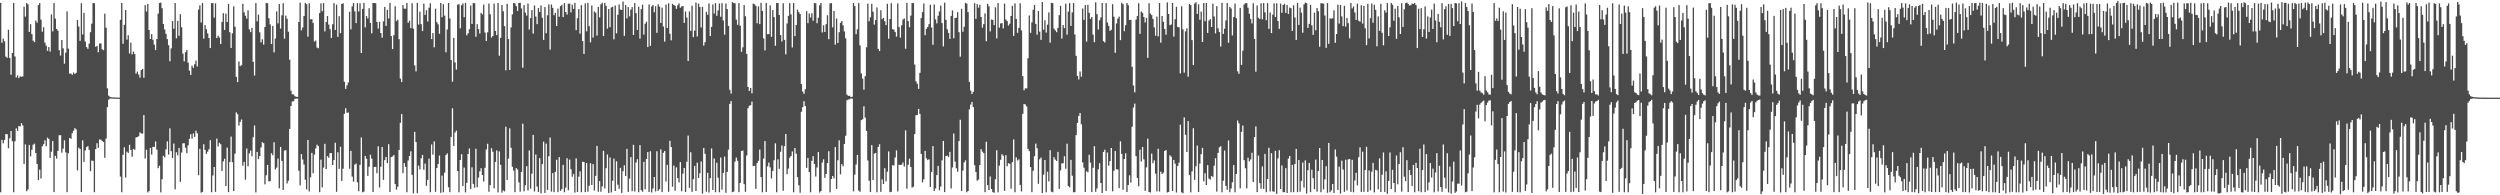 <svg xmlns="http://www.w3.org/2000/svg" width="1920" height="150"><path d="M0 2.199h1v145.450H0zM1 32.860h1v74.600H1zM2 29.642h1v80.419H2zM3 31.761h1v75.719H3zM4 43.449h1v59.500H4zM5 44.394h1v58.744H5zM6 22.826h1v91.042H6zM7 44.505h1v61.702H7zM8 57.387h1v43.226H8zM9 40.706h1v67.768H9zM10 2.273h1v145.362H10zM11 43.368h1v65.195H11zM12 59.506h1v39.072H12zM13 57.931h1v42.610H13zM14 59.961h1v36.824H14zM15 58.638h1v38.467H15zM16 58.949h1v35.631H16zM17 58.660h1v37.697H17zM18 5.098h1v120.787H18zM19 12.747h1v98.146H19zM20 2.346h1v144.568H20zM21 3.403h1v142.057H21zM22 24.517h1v86.803H22zM23 18.579h1v101.544H23zM24 26.222h1v88.760H24zM25 31.306h1v79.850H25zM26 32.337h1v78.021H26zM27 15.750h1v101.796H27zM28 17.413h1v108.594H28zM29 3.872h1v134.452H29zM30 2.337h1v127.987H30zM31 15.090h1v121.974H31zM32 24.310h1v88.006H32zM33 20.866h1v89.905H33zM34 32.712h1v75.081H34zM35 35.052h1v77.202H35zM36 39.056h1v66.640H36zM37 36.152h1v70.511H37zM38 39.631h1v81.635H38zM39 11.079h1v105.401H39zM40 24.126h1v84.199H40zM41 2.357h1v145.226H41zM42 14.352h1v105.301H42zM43 22.256h1v99.549H43zM44 23.527h1v92.346H44zM45 38.563h1v65.324H45zM46 42.648h1v61.166H46zM47 30.712h1v86.549H47zM48 37.167h1v77.013H48zM49 48.907h1v58.891H49zM50 40.441h1v76.601H50zM51 8.767h1v138.840H51zM52 37.318h1v80.410H52zM53 56.567h1v49.365H53zM54 56.488h1v50.172H54zM55 57.523h1v44.779H55zM56 55.706h1v44.697H56zM57 56.844h1v41.587H57zM58 55.933h1v43.522H58zM59 15.391h1v115.439H59zM60 20.351h1v93.032H60zM61 31.393h1v83.099H61zM62 2.468h1v145.043H62zM63 26.490h1v81.308H63zM64 9.879h1v114.446H64zM65 31.887h1v83.661H65zM66 36.173h1v76.809H66zM67 37.480h1v74.774H67zM68 33.494h1v81.601H68zM69 24.729h1v106.772H69zM70 18.172h1v105.115H70zM71 2.394h1v121.155H71zM72 2.438h1v145.210H72zM73 35.920h1v78.619H73zM74 35.298h1v74.683H74zM75 40.072h1v73.504H75zM76 33.450h1v73.590H76zM77 33.379h1v73.884H77zM78 37.861h1v70.399H78zM79 38.536h1v70.551H79zM80 10.497h1v110.627H80zM81 21.276h1v85.181H81zM82 67.840h1v14.415H82zM83 73.485h1v3.067H83zM84 74.375h1v1.280H84zM85 74.668h1v1.000H85zM86 74.798h1v1.000H86zM87 74.820h1v1.000H87zM88 74.883h1v1.000H88zM89 74.900h1v1.000H89zM90 74.935h1v1.000H90zM91 74.952h1v1.000H91zM92 15.187h1v120.449H92zM93 2.304h1v145.373H93zM94 33.593h1v85.277H94zM95 19.067h1v94.090H95zM96 7.713h1v128.590H96zM97 30.421h1v86.053H97zM98 27.079h1v90.386H98zM99 41.071h1v70.194H99zM100 32.710h1v82.486H100zM101 41.779h1v78.595H101zM102 39.592h1v74.750H102zM103 41.576h1v73.473H103zM104 56.556h1v49.044H104zM105 55.001h1v50.200H105zM106 57.268h1v47.376H106zM107 59.581h1v42.089H107zM108 53.821h1v48.724H108zM109 52.925h1v49.690H109zM110 59.687h1v28.661H110zM111 3.922h1v117.832H111zM112 8.859h1v106.121H112zM113 3.018h1v144.787H113zM114 23.068h1v123.720H114zM115 29.971h1v83.661H115zM116 26.147h1v92.589H116zM117 30.579h1v82.223H117zM118 34.256h1v78.568H118zM119 38.475h1v70.146H119zM120 29.992h1v85.008H120zM121 10.471h1v118.701H121zM122 2.367h1v124.935H122zM123 2.008h1v145.754H123zM124 6.300h1v131.352H124zM125 18.365h1v101.312H125zM126 22.631h1v98.212H126zM127 25.993h1v88.736H127zM128 30.072h1v78.521H128zM129 34.729h1v83.959H129zM130 47.065h1v51.491H130zM131 37.175h1v78.931H131zM132 16.176h1v105.112H132zM133 22.093h1v88.151H133zM134 2.321h1v143.076H134zM135 29.418h1v87.503H135zM136 16.022h1v103.251H136zM137 27.516h1v86.139H137zM138 10.886h1v128.711H138zM139 20.890h1v96.264H139zM140 41.212h1v68.890H140zM141 47.081h1v62.949H141zM142 40.102h1v73.361H142zM143 38.369h1v79.331H143zM144 48.069h1v63.570H144zM145 54.258h1v52.345H145zM146 57.535h1v45.531H146zM147 50.428h1v55.971H147zM148 52.046h1v50.422H148zM149 49.334h1v55.765H149zM150 46.540h1v53.798H150zM151 51.022h1v51.327H151zM152 7.365h1v127.222H152zM153 4.150h1v110.195H153zM154 17.299h1v130.683H154zM155 2.353h1v145.015H155zM156 29.704h1v81.110H156zM157 19.322h1v95.811H157zM158 22.428h1v95.767H158zM159 25.626h1v90.855H159zM160 29.208h1v85.405H160zM161 36.896h1v70.755H161zM162 2.348h1v145.311H162zM163 2.389h1v132.352H163zM164 13.528h1v114.746H164zM165 2.576h1v144.801H165zM166 29.217h1v77.245H166zM167 27.455h1v84.958H167zM168 28.767h1v80.883H168zM169 33.716h1v77.068H169zM170 16.952h1v114.335H170zM171 10.124h1v113.853H171zM172 23.011h1v98.917H172zM173 10.428h1v132.408H173zM174 16.922h1v96.432H174zM175 3.027h1v144.599H175zM176 24.747h1v99.723H176zM177 36.799h1v68.097H177zM178 25.572h1v99.018H178zM179 4.841h1v141.908H179zM180 20.539h1v97.468H180zM181 59.028h1v27.296H181zM182 63.103h1v24.602H182zM183 47.264h1v49.152H183zM184 50.751h1v42.858H184zM185 50.120h1v41.622H185zM186 2.863h1v124.386H186zM187 9.494h1v114.846H187zM188 12.112h1v125.870H188zM189 14.338h1v99.727H189zM190 7.949h1v119.718H190zM191 22.516h1v95.250H191zM192 24.676h1v90.979H192zM193 21.393h1v98.638H193zM194 47.504h1v57.872H194zM195 58.017h1v38.393H195zM196 2.372h1v145.427H196zM197 16.367h1v100.325H197zM198 11.214h1v111.035H198zM199 24.815h1v95.033H199zM200 32.558h1v80.652H200zM201 30.148h1v79.075H201zM202 34.313h1v75.670H202zM203 20.746h1v120.802H203zM204 2.190h1v132.422H204zM205 2.515h1v124.167H205zM206 14.035h1v125.309H206zM207 18.724h1v120.343H207zM208 33.799h1v83.842H208zM209 19.880h1v99.291H209zM210 40.263h1v69.010H210zM211 29.590h1v100.547H211zM212 8.764h1v119.932H212zM213 17.987h1v103.790H213zM214 3.093h1v141.487H214zM215 21.963h1v90.883H215zM216 11.768h1v111.838H216zM217 2.468h1v143.420H217zM218 29.684h1v85.984H218zM219 12.003h1v103.310H219zM220 14.436h1v126.474H220zM221 24.373h1v114.428H221zM222 45.878h1v53.163H222zM223 69.562h1v11.820H223zM224 72.409h1v5.557H224zM225 72.542h1v5.189H225zM226 73.916h1v2.035H226zM227 74.260h1v1.452H227zM228 74.478h1v1.194H228zM229 16.910h1v114.198H229zM230 2.074h1v140.372H230zM231 23.270h1v94.994H231zM232 21.132h1v101.365H232zM233 12.261h1v114.100H233zM234 2.269h1v135.754H234zM235 3.229h1v142.253H235zM236 28.183h1v79.288H236zM237 2.514h1v144.525H237zM238 14.899h1v121.303H238zM239 14.651h1v102.771H239zM240 17.598h1v115.491H240zM241 31.965h1v86.750H241zM242 31.169h1v82.864H242zM243 36.494h1v74.620H243zM244 37.046h1v75.169H244zM245 10.060h1v137.566H245zM246 2.602h1v120.041H246zM247 8.580h1v135.361H247zM248 2.352h1v126.380H248zM249 24.138h1v86.307H249zM250 16.880h1v112.892H250zM251 12.336h1v107.591H251zM252 18.886h1v102.240H252zM253 22.419h1v95.177H253zM254 29.221h1v88.311H254zM255 18.648h1v108.057H255zM256 2.428h1v120.494H256zM257 23.018h1v86.588H257zM258 3.561h1v143.731H258zM259 28.313h1v88.651H259zM260 12.446h1v117.242H260zM261 25.521h1v87.152H261zM262 3.073h1v135.876H262zM263 2.485h1v127.059H263zM264 62.844h1v24.578H264zM265 68.269h1v14.846H265zM266 65.587h1v21.083H266zM267 63.322h1v23.034H267zM268 9.024h1v120.572H268zM269 22.512h1v93.361H269zM270 4.903h1v130.705H270zM271 2.353h1v137.173H271zM272 8.694h1v117.708H272zM273 17.784h1v107.809H273zM274 2.380h1v137.664H274zM275 8.828h1v138.063H275zM276 2.555h1v124.076H276zM277 40.694h1v64.865H277zM278 6.804h1v140.895H278zM279 2.234h1v144.900H279zM280 21.047h1v98.712H280zM281 12.330h1v109.594H281zM282 14.185h1v120.876H282zM283 6.306h1v121.744H283zM284 17.638h1v101.176H284zM285 25.606h1v96.202H285zM286 2.285h1v145.215H286zM287 2.312h1v125.932H287zM288 2.482h1v125.624H288zM289 16.812h1v116.214H289zM290 21.935h1v90.467H290zM291 16.777h1v127.265H291zM292 25.397h1v102.676H292zM293 28.929h1v83.962H293zM294 16.457h1v121.684H294zM295 5.254h1v117.729H295zM296 19.864h1v100.689H296zM297 7.560h1v117.708H297zM298 14.167h1v96.601H298zM299 2.207h1v145.270H299zM300 27.721h1v92.971H300zM301 37.670h1v82.495H301zM302 27.067h1v91.990H302zM303 4.775h1v136.579H303zM304 16.205h1v129.439H304zM305 15.139h1v128.280H305zM306 30.130h1v85.122H306zM307 60.376h1v33.960H307zM308 63.032h1v24.586H308zM309 3.965h1v129.035H309zM310 6.628h1v118.596H310zM311 6.713h1v121.374H311zM312 2.294h1v145.357H312zM313 17.487h1v105.730H313zM314 16.000h1v103.826H314zM315 21.574h1v94.662H315zM316 2.499h1v131.738H316zM317 22.034h1v126.493H317zM318 50.230h1v51.030H318zM319 54.826h1v54.271H319zM320 2.187h1v146.148H320zM321 18.860h1v108.301H321zM322 9.029h1v121.085H322zM323 18.587h1v102.956H323zM324 23.876h1v95.100H324zM325 2.822h1v127.531H325zM326 11.429h1v114.206H326zM327 7.878h1v134.801H327zM328 16.474h1v121.663H328zM329 5.966h1v115.885H329zM330 2.533h1v145.114H330zM331 29.979h1v80.995H331zM332 25.374h1v93.442H332zM333 36.340h1v72.253H333zM334 6.687h1v140.609H334zM335 17.046h1v112.008H335zM336 18.740h1v107.181H336zM337 25.925h1v93.538H337zM338 2.307h1v145.782H338zM339 13.187h1v121.652H339zM340 3.295h1v144.389H340zM341 11.965h1v120.643H341zM342 40.158h1v78.927H342zM343 22.665h1v95.163H343zM344 2.318h1v141.489H344zM345 14.156h1v133.443H345zM346 46.011h1v59.136H346zM347 62.785h1v20.353H347zM348 29.103h1v82.975H348zM349 47.944h1v53.859H349zM350 53.471h1v46.814H350zM351 3.616h1v127.728H351zM352 3.154h1v144.535H352zM353 21.765h1v101.126H353zM354 4.045h1v114.376H354zM355 2.585h1v140.292H355zM356 13.192h1v115.534H356zM357 2.264h1v145.478H357zM358 27.160h1v113.233H358zM359 25.575h1v92.699H359zM360 22.432h1v91.596H360zM361 4.234h1v140.854H361zM362 18.394h1v110.095H362zM363 2.388h1v138.833H363zM364 2.482h1v141.634H364zM365 28.230h1v85.982H365zM366 18.572h1v125.253H366zM367 22.337h1v114.026H367zM368 25.706h1v105.808H368zM369 9.917h1v119.252H369zM370 11.049h1v123.409H370zM371 3.485h1v135.914H371zM372 24.986h1v103.881H372zM373 31.427h1v83.391H373zM374 24.829h1v85.545H374zM375 2.732h1v144.498H375zM376 10.964h1v131.230H376zM377 28.832h1v84.990H377zM378 27.645h1v88.866H378zM379 2.837h1v141.874H379zM380 23.747h1v100.641H380zM381 26.999h1v88.508H381zM382 2.295h1v145.411H382zM383 42.814h1v73.443H383zM384 29.048h1v97.500H384zM385 3.840h1v144.144H385zM386 8.646h1v137.582H386zM387 20.056h1v126.949H387zM388 54.029h1v43.323H388zM389 2.940h1v135.361H389zM390 29.980h1v91.888H390zM391 53.759h1v44.793H391zM392 21.040h1v92.487H392zM393 11.049h1v117.030H393zM394 2.272h1v128.755H394zM395 2.641h1v144.983H395zM396 4.735h1v124.408H396zM397 8.335h1v121.872H397zM398 2.293h1v137.797H398zM399 2.144h1v145.096H399zM400 6.438h1v125.584H400zM401 51.945h1v43.041H401zM402 3.971h1v142.993H402zM403 9.730h1v132.462H403zM404 11.990h1v115.577H404zM405 2.758h1v143.531H405zM406 22.689h1v92.843H406zM407 13.944h1v130.898H407zM408 7.754h1v125.600H408zM409 25.824h1v77.818H409zM410 4.232h1v142.790H410zM411 12.719h1v105.962H411zM412 18.545h1v124.690H412zM413 6.215h1v141.309H413zM414 9.230h1v112.201H414zM415 4.201h1v144.270H415zM416 13.605h1v112.438H416zM417 30.602h1v78.179H417zM418 5.427h1v142.744H418zM419 25.565h1v84.741H419zM420 11.767h1v134.087H420zM421 3.369h1v116.623H421zM422 38.105h1v67.543H422zM423 3.427h1v143.728H423zM424 6.030h1v126.945H424zM425 11.684h1v135.917H425zM426 9.915h1v122.076H426zM427 19.954h1v102.788H427zM428 6.629h1v140.947H428zM429 12.870h1v107.805H429zM430 4.735h1v141.886H430zM431 3.664h1v141.578H431zM432 13.120h1v113.509H432zM433 2.402h1v145.259H433zM434 9.211h1v134.847H434zM435 11.185h1v110.374H435zM436 2.805h1v143.309H436zM437 2.744h1v119.831H437zM438 9.542h1v120.458H438zM439 3.624h1v132.097H439zM440 6.806h1v126.775H440zM441 2.212h1v145.696H441zM442 23.167h1v98.474H442zM443 14.023h1v133.411H443zM444 6.972h1v128.715H444zM445 25.882h1v105.717H445zM446 4.005h1v143.639H446zM447 31.538h1v92.698H447zM448 41.432h1v83.055H448zM449 2.597h1v144.979H449zM450 24.040h1v101.262H450zM451 2.229h1v145.004H451zM452 20.080h1v122.637H452zM453 32.492h1v92.837H453zM454 4.238h1v137.843H454zM455 28.810h1v97.222H455zM456 8.825h1v137.487H456zM457 9.723h1v125.334H457zM458 27.340h1v84.678H458zM459 5.304h1v141.942H459zM460 13.367h1v125.698H460zM461 3.356h1v143.899H461zM462 2.125h1v141.035H462zM463 27.719h1v88.121H463zM464 2.215h1v142.527H464zM465 4.529h1v124.632H465zM466 21.970h1v96.653H466zM467 6.845h1v141.382H467zM468 20.817h1v100.120H468zM469 5.743h1v142.072H469zM470 5.188h1v133.615H470zM471 30.192h1v91.631H471zM472 4.243h1v142.435H472zM473 25.581h1v98.269H473zM474 11.313h1v130.529H474zM475 3.386h1v141.624H475zM476 7.337h1v121.546H476zM477 7.689h1v140.462H477zM478 1.201h1v130.285H478zM479 27.563h1v99.376H479zM480 3.870h1v131.287H480zM481 14.141h1v100.167H481zM482 5.411h1v141.968H482zM483 12.543h1v124.614H483zM484 7.408h1v113.274H484zM485 5.449h1v141.418H485zM486 26.822h1v84.380H486zM487 2.427h1v144.683H487zM488 10.106h1v114.744H488zM489 23.079h1v99.217H489zM490 5.114h1v142.560H490zM491 29.673h1v81.796H491zM492 7.016h1v139.046H492zM493 3.609h1v143.649H493zM494 26.506h1v97.768H494zM495 18.219h1v127.177H495zM496 16.673h1v105.504H496zM497 36.170h1v80.595H497zM498 3.424h1v144.096H498zM499 35.205h1v80.981H499zM500 4.949h1v142.926H500zM501 3.821h1v140.842H501zM502 9.425h1v126.488H502zM503 4.822h1v142.223H503zM504 25.179h1v90.990H504zM505 3.266h1v143.306H505zM506 5.093h1v140.178H506zM507 17.625h1v97.120H507zM508 5.852h1v141.731H508zM509 20.337h1v97.005H509zM510 31.928h1v84.009H510zM511 3.509h1v135.908H511zM512 21.499h1v105.127H512zM513 2.484h1v144.748H513zM514 25.928h1v82.223H514zM515 30.998h1v81.954H515zM516 2.952h1v140.469H516zM517 3.830h1v123.374H517zM518 4.447h1v142.032H518zM519 6.779h1v121.794H519zM520 4.053h1v132.704H520zM521 2.625h1v137.486H521zM522 5.982h1v118.461H522zM523 4.989h1v141.910H523zM524 4.594h1v128.799H524zM525 17.633h1v111.365H525zM526 8.780h1v138.738H526zM527 13.522h1v110.693H527zM528 46.832h1v57.326H528zM529 8.745h1v135.556H529zM530 23.682h1v93.273H530zM531 4.339h1v143.066H531zM532 28.514h1v109.094H532zM533 23.511h1v103.917H533zM534 1.963h1v144.726H534zM535 27.999h1v96.908H535zM536 2.776h1v133.918H536zM537 5.445h1v127.622H537zM538 21.107h1v102.897H538zM539 5.273h1v143.453H539zM540 35.019h1v78.617H540zM541 32.395h1v85.729H541zM542 9.132h1v138.051H542zM543 11.364h1v121.369H543zM544 2.686h1v145.194H544zM545 27.702h1v109.086H545zM546 20.680h1v93.326H546zM547 3.406h1v142.498H547zM548 10.383h1v111.333H548zM549 2.421h1v145.202H549zM550 12.159h1v112.815H550zM551 8.023h1v128.499H551zM552 2.699h1v144.986H552zM553 12.843h1v108.125H553zM554 2.449h1v143.222H554zM555 15.724h1v117.073H555zM556 26.632h1v93.630H556zM557 2.662h1v145.386H557zM558 7.016h1v125.019H558zM559 19.923h1v95.047H559zM560 68.959h1v10.795H560zM561 71.864h1v5.758H561zM562 1.615h1v146.012H562zM563 2.362h1v144.781H563zM564 2.541h1v121.562H564zM565 15.102h1v105.943H565zM566 19.061h1v104.439H566zM567 2.367h1v145.219H567zM568 19.702h1v120.775H568zM569 39.802h1v76.173H569zM570 36.333h1v79.225H570zM571 3.896h1v137.498H571zM572 12.468h1v134.833H572zM573 41.372h1v78.023H573zM574 66.743h1v16.339H574zM575 69.837h1v11.344H575zM576 67.552h1v13.299H576zM577 71.631h1v6.399H577zM578 2.763h1v124.842H578zM579 3.221h1v124.107H579zM580 4.510h1v140.519H580zM581 17.892h1v107.327H581zM582 4.898h1v118.569H582zM583 18.512h1v96.338H583zM584 2.175h1v133.840H584zM585 8.419h1v139.307H585zM586 29.537h1v92.244H586zM587 38.704h1v69.614H587zM588 2.267h1v145.175H588zM589 26.279h1v101.462H589zM590 26.147h1v98.714H590zM591 4.145h1v124.432H591zM592 28.239h1v108.847H592zM593 7.733h1v123.516H593zM594 13.167h1v109.921H594zM595 35.140h1v74.955H595zM596 2.336h1v145.327H596zM597 2.360h1v119.993H597zM598 11.533h1v118.114H598zM599 26.928h1v89.655H599zM600 31.859h1v79.853H600zM601 2.434h1v144.089H601zM602 30.598h1v81.651H602zM603 41.721h1v61.191H603zM604 18.022h1v115.752H604zM605 12.176h1v117.234H605zM606 2.344h1v118.760H606zM607 11.050h1v108.769H607zM608 36.433h1v79.869H608zM609 2.347h1v145.294H609zM610 27.739h1v85.998H610zM611 19.198h1v98.860H611zM612 7.373h1v128.650H612zM613 9.269h1v133.026H613zM614 10.743h1v137.301H614zM615 64.564h1v21.261H615zM616 70.318h1v11.952H616zM617 72.040h1v5.691H617zM618 68.492h1v12.997H618zM619 8.538h1v120.369H619zM620 17.830h1v103.426H620zM621 10.320h1v121.820H621zM622 13.445h1v134.249H622zM623 10.120h1v113.406H623zM624 15.910h1v104.024H624zM625 2.378h1v123.640H625zM626 2.507h1v133.088H626zM627 17.815h1v110.822H627zM628 13.647h1v103.118H628zM629 4.087h1v143.839H629zM630 2.316h1v144.362H630zM631 24.910h1v99.961H631zM632 19.391h1v102.998H632zM633 24.563h1v111.968H633zM634 18.545h1v115.101H634zM635 11.704h1v113.514H635zM636 30.108h1v86.074H636zM637 2.604h1v145.153H637zM638 2.360h1v135.117H638zM639 21.035h1v114.136H639zM640 8.457h1v128.557H640zM641 34.284h1v78.687H641zM642 14.235h1v130.888H642zM643 32.973h1v90.129H643zM644 24.717h1v83.054H644zM645 17.513h1v116.384H645zM646 16.190h1v109.850H646zM647 19.524h1v108.190H647zM648 24.100h1v86.432H648zM649 29.453h1v74.809H649zM650 72.654h1v4.374H650zM651 73.678h1v2.704H651zM652 73.450h1v2.840H652zM653 74.554h1v1.000H653zM654 74.304h1v1.489H654zM655 2.305h1v144.675H655zM656 4.670h1v129.469H656zM657 26.254h1v100.088H657zM658 22.500h1v96.560H658zM659 2.350h1v144.016H659zM660 34.858h1v112.427H660zM661 56.422h1v35.849H661zM662 60.298h1v31.303H662zM663 68.877h1v12.740H663zM664 58.508h1v31.810H664zM665 36.282h1v64.261H665zM666 2.741h1v120.472H666zM667 16.321h1v122.502H667zM668 13.243h1v134.294H668zM669 2.987h1v108.454H669zM670 8.960h1v129.289H670zM671 18.878h1v99.094H671zM672 15.453h1v102.018H672zM673 5.736h1v141.981H673zM674 37.536h1v75.337H674zM675 39.231h1v71.578H675zM676 7.875h1v139.454H676zM677 14.702h1v123.032H677zM678 13.725h1v127.595H678zM679 16.258h1v112.934H679zM680 19.274h1v119.971H680zM681 2.919h1v128.934H681zM682 29.704h1v86.559H682zM683 14.580h1v133.051H683zM684 2.470h1v144.822H684zM685 22.341h1v104.457H685zM686 22.842h1v104.268H686zM687 24.633h1v96.333H687zM688 28.087h1v87.432H688zM689 2.622h1v144.389H689zM690 20.826h1v105.673H690zM691 28.870h1v97.839H691zM692 19.441h1v107.038H692zM693 14.935h1v109.828H693zM694 14.239h1v113.732H694zM695 37.444h1v62.682H695zM696 2.222h1v142.699H696zM697 16.155h1v110.393H697zM698 20.943h1v100.914H698zM699 12.001h1v116.266H699zM700 2.368h1v141.728H700zM701 2.387h1v141.026H701zM702 49.584h1v53.407H702zM703 62.435h1v26.159H703zM704 64.317h1v23.967H704zM705 68.237h1v15.433H705zM706 55.961h1v31.562H706zM707 13.889h1v104.312H707zM708 9.336h1v130.707H708zM709 2.654h1v135.052H709zM710 27.053h1v88.835H710zM711 22.108h1v99.562H711zM712 20.738h1v102.230H712zM713 18.520h1v103.787H713zM714 3.561h1v140.036H714zM715 21.140h1v110.889H715zM716 34.430h1v77.807H716zM717 3.414h1v143.316H717zM718 14.859h1v129.951H718zM719 17.958h1v116.536H719zM720 12.103h1v115.358H720zM721 8.781h1v137.352H721zM722 4.367h1v138.872H722zM723 17.726h1v105.484H723zM724 35.612h1v72.638H724zM725 2.030h1v145.519H725zM726 15.216h1v104.605H726zM727 22.501h1v97.074H727zM728 25.251h1v95.274H728zM729 29.854h1v86.804H729zM730 12.236h1v132.513H730zM731 7.977h1v120.640H731zM732 29.335h1v73.209H732zM733 13.844h1v110.246H733zM734 13.598h1v115.653H734zM735 9.347h1v122.498H735zM736 24.746h1v83.652H736zM737 43.525h1v48.423H737zM738 6.720h1v140.006H738zM739 24.353h1v106.609H739zM740 20.583h1v104.152H740zM741 2.221h1v120.928H741zM742 2.801h1v144.867H742zM743 9.307h1v137.368H743zM744 62.938h1v21.095H744zM745 69.600h1v10.713H745zM746 72.169h1v6.118H746zM747 70.508h1v11.697H747zM748 2.460h1v124.435H748zM749 14.434h1v117.639H749zM750 3.138h1v135.631H750zM751 5.883h1v132.054H751zM752 3.706h1v123.022H752zM753 13.053h1v101.494H753zM754 21.240h1v95.216H754zM755 18.511h1v99.055H755zM756 10.245h1v137.354H756zM757 31.625h1v77.226H757zM758 3.006h1v139.114H758zM759 4.859h1v141.144H759zM760 24.111h1v111.438H760zM761 15.009h1v130.158H761zM762 15.250h1v132.291H762zM763 19.294h1v128.733H763zM764 5.687h1v131.950H764zM765 29.481h1v85.927H765zM766 2.379h1v145.273H766zM767 21.254h1v105.965H767zM768 18.036h1v104.700H768zM769 17.705h1v100.705H769zM770 21.806h1v97.728H770zM771 2.744h1v143.858H771zM772 15.005h1v104.197H772zM773 16.224h1v111.452H773zM774 19.589h1v105.722H774zM775 18.176h1v107.664H775zM776 12.217h1v132.678H776zM777 4.504h1v120.036H777zM778 27.567h1v79.536H778zM779 2.617h1v145.035H779zM780 14.579h1v106.307H780zM781 25.207h1v98.008H781zM782 21.474h1v100.926H782zM783 2.534h1v139.490H783zM784 23.365h1v123.662H784zM785 58.473h1v28.972H785zM786 69.326h1v10.507H786zM787 67.814h1v12.489H787zM788 67.871h1v13.970H788zM789 44.741h1v69.586H789zM790 11.865h1v104.222H790zM791 25.206h1v103.107H791zM792 17.219h1v130.369H792zM793 7.514h1v123.685H793zM794 3.793h1v116.136H794zM795 18.387h1v91.879H795zM796 26.618h1v87.258H796zM797 8.470h1v132.689H797zM798 24.286h1v98.039H798zM799 30.627h1v90.374H799zM800 1.517h1v146.722H800zM801 22.818h1v111.343H801zM802 15.564h1v107.340H802zM803 25.016h1v122.682H803zM804 18.968h1v112.902H804zM805 9.535h1v129.797H805zM806 32.792h1v82.554H806zM807 2.174h1v145.038H807zM808 2.384h1v145.335H808zM809 21.991h1v98.758H809zM810 23.334h1v99.265H810zM811 24.729h1v98.848H811zM812 21.443h1v95.171H812zM813 11.682h1v133.436H813zM814 4.446h1v126.411H814zM815 29.636h1v95.850H815zM816 19.256h1v106.153H816zM817 21.679h1v98.311H817zM818 2.777h1v126.830H818zM819 26.620h1v83.703H819zM820 8.927h1v133.989H820zM821 2.395h1v141.549H821zM822 19.914h1v102.868H822zM823 9.579h1v125.387H823zM824 2.374h1v145.358H824zM825 26.453h1v121.128H825zM826 42.832h1v60.935H826zM827 58.328h1v36.089H827zM828 61.005h1v28.011H828zM829 54.865h1v31.925H829zM830 58.878h1v36.614H830zM831 6.528h1v118.214H831zM832 15.187h1v113.593H832zM833 3.866h1v143.564H833zM834 31.953h1v99.566H834zM835 3.612h1v128.687H835zM836 9.852h1v108.974H836zM837 14.499h1v110.450H837zM838 13.044h1v134.529H838zM839 26.571h1v102.306H839zM840 32.404h1v79.863H840zM841 1.803h1v145.443H841zM842 10.904h1v133.855H842zM843 22.668h1v107.367H843zM844 15.588h1v109.681H844zM845 13.348h1v127.197H845zM846 2.294h1v145.921H846zM847 31.623h1v85.041H847zM848 32.597h1v82.421H848zM849 2.354h1v144.231H849zM850 17.250h1v99.880H850zM851 19.808h1v107.413H851zM852 23.699h1v100.046H852zM853 22.903h1v90.778H853zM854 3.205h1v143.722H854zM855 12.866h1v118.311H855zM856 40.538h1v75.475H856zM857 18.042h1v111.906H857zM858 14.289h1v115.924H858zM859 12.754h1v131.715H859zM860 30.820h1v77.741H860zM861 2.218h1v116.002H861zM862 3.239h1v142.543H862zM863 23.941h1v98.184H863zM864 19.391h1v98.304H864zM865 2.312h1v145.208H865zM866 3.928h1v138.132H866zM867 15.284h1v119.361H867zM868 15.244h1v124.989H868zM869 51.306h1v45.979H869zM870 65.715h1v16.857H870zM871 70.899h1v8.649H871zM872 15.013h1v104.906H872zM873 12.253h1v124.392H873zM874 2.532h1v140.543H874zM875 25.960h1v89.024H875zM876 8.929h1v115.068H876zM877 9.932h1v102.977H877zM878 13.101h1v109.297H878zM879 17.262h1v129.307H879zM880 13.706h1v114.864H880zM881 44.391h1v62.113H881zM882 2.504h1v144.955H882zM883 10.474h1v137.367H883zM884 11.575h1v106.410H884zM885 14.553h1v110.808H885zM886 21.066h1v102.114H886zM887 27.463h1v105.939H887zM888 12.791h1v134.208H888zM889 27.963h1v86.316H889zM890 2.291h1v144.807H890zM891 32.781h1v99.072H891zM892 12.306h1v121.324H892zM893 16.749h1v115.842H893zM894 22.239h1v93.700H894zM895 26.689h1v88.571H895zM896 1.897h1v145.892H896zM897 10.751h1v136.650H897zM898 19.372h1v99.861H898zM899 18.777h1v101.563H899zM900 2.284h1v144.406H900zM901 28.116h1v94.736H901zM902 14.769h1v110.940H902zM903 5.162h1v142.691H903zM904 20.725h1v106.737H904zM905 20.995h1v103.936H905zM906 56.340h1v39.420H906zM907 4.852h1v142.792H907zM908 22.579h1v125.825H908zM909 55.798h1v34.374H909zM910 24.107h1v79.443H910zM911 21.774h1v94.998H911zM912 58.886h1v34.107H912zM913 3.083h1v131.398H913zM914 3.880h1v143.882H914zM915 30.835h1v100.755H915zM916 49.949h1v48.530H916zM917 2.765h1v135.361H917zM918 1.695h1v125.984H918zM919 10.687h1v101.144H919zM920 3.252h1v144.236H920zM921 15.159h1v110.446H921zM922 8.898h1v109.482H922zM923 32.240h1v81.306H923zM924 2.283h1v137.019H924zM925 16.312h1v116.733H925zM926 2.324h1v139.732H926zM927 25.310h1v101.514H927zM928 15.791h1v121.387H928zM929 14.707h1v123.220H929zM930 20.724h1v114.400H930zM931 2.814h1v133.054H931zM932 12.640h1v114.577H932zM933 25.668h1v95.894H933zM934 4.696h1v142.443H934zM935 21.750h1v95.658H935zM936 24.646h1v88.490H936zM937 35.712h1v76.575H937zM938 2.246h1v145.452H938zM939 26.066h1v112.745H939zM940 22.091h1v93.520H940zM941 15.718h1v127.102H941zM942 2.364h1v143.380H942zM943 32.825h1v75.056H943zM944 5.286h1v142.391H944zM945 6.478h1v138.281H945zM946 27.253h1v112.747H946zM947 13.122h1v113.672H947zM948 2.752h1v144.939H948zM949 13.948h1v119.681H949zM950 54.769h1v37.798H950zM951 56.682h1v38.031H951zM952 6.080h1v138.542H952zM953 49.818h1v51.431H953zM954 38.938h1v57.449H954zM955 3.435h1v119.615H955zM956 2.452h1v126.769H956zM957 2.343h1v142.277H957zM958 5.912h1v115.219H958zM959 10.605h1v113.330H959zM960 14.476h1v108.014H960zM961 17.947h1v99.329H961zM962 2.498h1v137.353H962zM963 29.934h1v75.331H963zM964 55.055h1v42.005H964zM965 4.174h1v143.367H965zM966 13.610h1v105.871H966zM967 14.655h1v126.000H967zM968 2.523h1v142.351H968zM969 14.833h1v112.969H969zM970 2.337h1v142.753H970zM971 9.482h1v108.677H971zM972 15.500h1v132.181H972zM973 2.364h1v135.131H973zM974 22.163h1v91.291H974zM975 9.566h1v137.525H975zM976 25.412h1v92.263H976zM977 11.204h1v135.720H977zM978 2.600h1v144.699H978zM979 13.100h1v102.785H979zM980 2.518h1v146.359H980zM981 16.132h1v105.517H981zM982 22.146h1v93.199H982zM983 2.771h1v142.381H983zM984 9.855h1v117.232H984zM985 3.836h1v143.756H985zM986 2.922h1v144.613H986zM987 9.922h1v119.199H987zM988 3.802h1v144.433H988zM989 10.755h1v111.061H989zM990 5.760h1v114.035H990zM991 6.331h1v141.355H991zM992 23.732h1v102.955H992zM993 4.042h1v143.554H993zM994 13.416h1v112.500H994zM995 30.646h1v83.714H995zM996 2.266h1v145.328H996zM997 19.146h1v103.707H997zM998 5.816h1v141.409H998zM999 9.703h1v129.189H999zM1000 25.165h1v99.647H1000zM1001 3.401h1v140.668H1001zM1002 2.048h1v121.121H1002zM1003 2.384h1v146.237H1003zM1004 21.431h1v109.350H1004zM1005 18.346h1v106.780H1005zM1006 3.719h1v143.895H1006zM1007 19.442h1v110.905H1007zM1008 26.763h1v110.052H1008zM1009 9.709h1v135.572H1009zM1010 23.267h1v99.296H1010zM1011 6.114h1v141.072H1011zM1012 8.620h1v122.683H1012zM1013 35.950h1v77.752H1013zM1014 2.500h1v145.135H1014zM1015 2.534h1v120.346H1015zM1016 2.800h1v142.670H1016zM1017 11.923h1v125.822H1017zM1018 36.763h1v90.942H1018zM1019 2.331h1v145.700H1019zM1020 33.652h1v76.104H1020zM1021 14.084h1v133.532H1021zM1022 14.348h1v131.888H1022zM1023 14.003h1v127.255H1023zM1024 7.953h1v140.195H1024zM1025 32.858h1v81.919H1025zM1026 26.114h1v94.148H1026zM1027 3.655h1v142.213H1027zM1028 18.138h1v109.817H1028zM1029 3.874h1v144.780H1029zM1030 12.664h1v110.753H1030zM1031 20.047h1v110.146H1031zM1032 4.468h1v142.898H1032zM1033 20.446h1v102.224H1033zM1034 13.798h1v132.501H1034zM1035 17.793h1v104.629H1035zM1036 29.419h1v92.711H1036zM1037 2.311h1v145.099H1037zM1038 6.433h1v116.315H1038zM1039 4.980h1v142.714H1039zM1040 9.575h1v129.036H1040zM1041 15.296h1v117.412H1041zM1042 2.744h1v139.653H1042zM1043 15.901h1v104.841H1043zM1044 16.650h1v96.521H1044zM1045 4.009h1v143.343H1045zM1046 18.112h1v98.368H1046zM1047 4.525h1v142.795H1047zM1048 21.761h1v108.745H1048zM1049 34.661h1v78.110H1049zM1050 2.900h1v144.496H1050zM1051 29.487h1v101.410H1051zM1052 13.979h1v132.203H1052zM1053 2.680h1v129.185H1053zM1054 17.446h1v107.622H1054zM1055 3.643h1v144.111H1055zM1056 7.513h1v122.871H1056zM1057 35.605h1v95.309H1057zM1058 12.665h1v132.720H1058zM1059 23.723h1v97.911H1059zM1060 2.864h1v144.591H1060zM1061 25.139h1v108.988H1061zM1062 34.817h1v82.299H1062zM1063 7.906h1v139.498H1063zM1064 9.607h1v121.980H1064zM1065 2.368h1v146.457H1065zM1066 27.649h1v111.324H1066zM1067 20.999h1v96.074H1067zM1068 2.237h1v142.991H1068zM1069 3.571h1v126.839H1069zM1070 15.949h1v124.614H1070zM1071 6.650h1v141.026H1071zM1072 29.831h1v89.597H1072zM1073 4.633h1v136.885H1073zM1074 13.300h1v112.677H1074zM1075 26.103h1v90.840H1075zM1076 2.512h1v144.632H1076zM1077 20.682h1v92.343H1077zM1078 7.175h1v128.498H1078zM1079 2.448h1v136.662H1079zM1080 1.913h1v121.124H1080zM1081 2.972h1v144.494H1081zM1082 4.245h1v126.297H1082zM1083 3.996h1v130.431H1083zM1084 2.726h1v140.072H1084zM1085 3.048h1v123.634H1085zM1086 2.345h1v145.379H1086zM1087 3.906h1v121.147H1087zM1088 36.899h1v92.118H1088zM1089 6.719h1v140.198H1089zM1090 22.344h1v91.871H1090zM1091 6.231h1v141.451H1091zM1092 28.355h1v102.259H1092zM1093 22.438h1v88.519H1093zM1094 4.910h1v142.664H1094zM1095 29.658h1v88.697H1095zM1096 12.650h1v133.644H1096zM1097 24.551h1v115.516H1097zM1098 13.408h1v111.842H1098zM1099 7.349h1v129.020H1099zM1100 22.205h1v107.311H1100zM1101 2.747h1v144.949H1101zM1102 15.705h1v116.725H1102zM1103 32.450h1v85.136H1103zM1104 10.665h1v136.399H1104zM1105 16.792h1v110.524H1105zM1106 20.927h1v122.686H1106zM1107 2.432h1v144.892H1107zM1108 30.279h1v80.648H1108zM1109 7.049h1v129.404H1109zM1110 4.860h1v139.921H1110zM1111 26.727h1v90.997H1111zM1112 3.010h1v144.773H1112zM1113 27.540h1v100.416H1113zM1114 2.987h1v145.694H1114zM1115 6.243h1v133.138H1115zM1116 20.039h1v104.105H1116zM1117 2.314h1v145.824H1117zM1118 2.602h1v144.437H1118zM1119 16.308h1v124.707H1119zM1120 2.393h1v138.730H1120zM1121 18.447h1v97.106H1121zM1122 1.131h1v141.368H1122zM1123 55.768h1v39.813H1123zM1124 64.030h1v19.805H1124zM1125 2.387h1v145.248H1125zM1126 5.359h1v141.888H1126zM1127 8.486h1v124.649H1127zM1128 19.368h1v99.297H1128zM1129 53.751h1v50.275H1129zM1130 2.731h1v144.069H1130zM1131 9.174h1v119.439H1131zM1132 38.452h1v82.308H1132zM1133 64.064h1v21.618H1133zM1134 69.665h1v10.844H1134zM1135 55.172h1v35.769H1135zM1136 69.557h1v10.770H1136zM1137 70.987h1v7.962H1137zM1138 71.561h1v6.402H1138zM1139 72.714h1v4.469H1139zM1140 58.522h1v34.635H1140zM1141 69.520h1v11.175H1141zM1142 70.874h1v7.889H1142zM1143 72.511h1v4.680H1143zM1144 72.716h1v4.355H1144zM1145 57.466h1v38.793H1145zM1146 67.706h1v17.787H1146zM1147 2.361h1v145.389H1147zM1148 16.046h1v106.735H1148zM1149 14.195h1v100.638H1149zM1150 16.140h1v109.909H1150zM1151 5.962h1v141.701H1151zM1152 22.721h1v97.834H1152zM1153 61.233h1v29.514H1153zM1154 8.687h1v138.479H1154zM1155 30.669h1v85.613H1155zM1156 9.599h1v138.261H1156zM1157 65.307h1v23.790H1157zM1158 70.558h1v9.276H1158zM1159 71.860h1v6.462H1159zM1160 72.470h1v5.125H1160zM1161 3.301h1v144.041H1161zM1162 19.538h1v112.330H1162zM1163 25.515h1v89.955H1163zM1164 58.758h1v28.131H1164zM1165 5.374h1v142.257H1165zM1166 38.155h1v78.706H1166zM1167 6.688h1v141.076H1167zM1168 28.416h1v95.417H1168zM1169 34.169h1v87.284H1169zM1170 39.723h1v69.364H1170zM1171 7.058h1v139.661H1171zM1172 17.045h1v124.664H1172zM1173 21.209h1v85.726H1173zM1174 58.860h1v36.703H1174zM1175 69.461h1v9.689H1175zM1176 6.297h1v141.896H1176zM1177 59.961h1v32.933H1177zM1178 67.491h1v14.796H1178zM1179 70.974h1v8.926H1179zM1180 72.322h1v5.390H1180zM1181 54.532h1v45.583H1181zM1182 66.620h1v17.406H1182zM1183 71.036h1v7.812H1183zM1184 72.467h1v5.587H1184zM1185 72.969h1v4.072H1185zM1186 73.253h1v3.452H1186zM1187 5.634h1v141.373H1187zM1188 8.362h1v137.025H1188zM1189 3.139h1v124.324H1189zM1190 15.337h1v103.606H1190zM1191 16.830h1v101.149H1191zM1192 4.642h1v139.604H1192zM1193 27.206h1v85.962H1193zM1194 56.785h1v42.918H1194zM1195 70.015h1v9.899H1195zM1196 71.838h1v5.814H1196zM1197 6.372h1v141.089H1197zM1198 59.441h1v28.386H1198zM1199 68.358h1v11.860H1199zM1200 72.194h1v5.861H1200zM1201 73.153h1v4.092H1201zM1202 5.579h1v141.787H1202zM1203 4.961h1v128.334H1203zM1204 20.159h1v111.143H1204zM1205 56.038h1v45.238H1205zM1206 4.038h1v143.536H1206zM1207 31.598h1v90.416H1207zM1208 9.696h1v137.485H1208zM1209 20.720h1v111.002H1209zM1210 3.491h1v140.877H1210zM1211 23.845h1v97.154H1211zM1212 8.890h1v138.573H1212zM1213 20.749h1v96.212H1213zM1214 64.567h1v27.285H1214zM1215 68.408h1v11.353H1215zM1216 71.035h1v7.227H1216zM1217 2.615h1v143.703H1217zM1218 11.168h1v126.441H1218zM1219 23.739h1v97.472H1219zM1220 38.640h1v66.557H1220zM1221 62.347h1v27.224H1221zM1222 71.446h1v6.106H1222zM1223 61.078h1v27.902H1223zM1224 70.001h1v9.468H1224zM1225 72.431h1v5.615H1225zM1226 72.437h1v5.107H1226zM1227 73.312h1v3.323H1227zM1228 3.841h1v143.296H1228zM1229 14.818h1v132.765H1229zM1230 7.822h1v115.820H1230zM1231 15.015h1v101.929H1231zM1232 19.108h1v93.322H1232zM1233 11.187h1v127.852H1233zM1234 5.921h1v117.467H1234zM1235 35.534h1v73.038H1235zM1236 67.135h1v13.275H1236zM1237 70.819h1v7.632H1237zM1238 2.495h1v145.634H1238zM1239 58.030h1v29.172H1239zM1240 68.298h1v14.323H1240zM1241 72.278h1v6.253H1241zM1242 73.055h1v4.080H1242zM1243 3.489h1v143.860H1243zM1244 18.455h1v111.318H1244zM1245 10.441h1v118.499H1245zM1246 41.390h1v57.491H1246zM1247 4.272h1v143.378H1247zM1248 9.695h1v127.315H1248zM1249 41.168h1v66.524H1249zM1250 4.857h1v142.780H1250zM1251 9.339h1v131.374H1251zM1252 38.358h1v75.511H1252zM1253 65.721h1v17.535H1253zM1254 61.917h1v25.719H1254zM1255 70.854h1v8.273H1255zM1256 71.445h1v7.098H1256zM1257 72.650h1v4.599H1257zM1258 73.067h1v3.737H1258zM1259 56.417h1v32.781H1259zM1260 70.299h1v8.580H1260zM1261 6.270h1v142.796H1261zM1262 13.086h1v128.169H1262zM1263 31.457h1v84.000H1263zM1264 43.328h1v60.927H1264zM1265 68.459h1v12.655H1265zM1266 71.661h1v6.823H1266zM1267 72.416h1v5.231H1267zM1268 73.162h1v3.497H1268zM1269 57.792h1v37.048H1269zM1270 5.842h1v133.238H1270zM1271 4.811h1v142.925H1271zM1272 8.129h1v110.027H1272zM1273 19.438h1v92.657H1273zM1274 4.257h1v140.407H1274zM1275 32.763h1v102.277H1275zM1276 30.421h1v80.850H1276zM1277 66.939h1v16.193H1277zM1278 70.820h1v8.220H1278zM1279 5.928h1v141.539H1279zM1280 46.683h1v62.713H1280zM1281 68.061h1v15.552H1281zM1282 69.426h1v9.452H1282zM1283 72.254h1v5.472H1283zM1284 70.229h1v8.438H1284zM1285 5.526h1v141.883H1285zM1286 13.032h1v122.471H1286zM1287 32.061h1v84.388H1287zM1288 33.076h1v77.574H1288zM1289 3.949h1v143.704H1289zM1290 30.677h1v87.066H1290zM1291 15.713h1v123.300H1291zM1292 9.913h1v137.780H1292zM1293 20.991h1v100.916H1293zM1294 65.022h1v23.145H1294zM1295 3.975h1v143.047H1295zM1296 14.264h1v110.711H1296zM1297 43.057h1v63.639H1297zM1298 68.046h1v13.421H1298zM1299 71.135h1v8.719H1299zM1300 5.856h1v140.967H1300zM1301 60.100h1v28.343H1301zM1302 70.118h1v10.302H1302zM1303 71.315h1v6.652H1303zM1304 72.951h1v3.777H1304zM1305 60.536h1v30.835H1305zM1306 68.764h1v13.982H1306zM1307 71.598h1v7.984H1307zM1308 72.690h1v5.078H1308zM1309 73.247h1v3.817H1309zM1310 7.545h1v139.127H1310zM1311 28.950h1v81.098H1311zM1312 2.465h1v145.125H1312zM1313 2.434h1v124.719H1313zM1314 5.920h1v110.927H1314zM1315 66.191h1v22.936H1315zM1316 12.098h1v134.627H1316zM1317 58.591h1v35.434H1317zM1318 66.884h1v14.696H1318zM1319 71.006h1v8.302H1319zM1320 72.101h1v5.995H1320zM1321 5.308h1v140.827H1321zM1322 29.926h1v97.572H1322zM1323 40.344h1v76.826H1323zM1324 58.591h1v34.555H1324zM1325 71.373h1v7.614H1325zM1326 3.761h1v143.935H1326zM1327 12.519h1v134.491H1327zM1328 50.193h1v47.700H1328zM1329 64.808h1v21.492H1329zM1330 3.403h1v144.251H1330zM1331 29.898h1v93.378H1331zM1332 3.696h1v143.470H1332zM1333 5.983h1v132.348H1333zM1334 16.037h1v120.948H1334zM1335 45.860h1v54.167H1335zM1336 8.270h1v134.761H1336zM1337 3.233h1v140.997H1337zM1338 27.463h1v97.086H1338zM1339 68.925h1v13.419H1339zM1340 69.651h1v9.313H1340zM1341 5.975h1v140.489H1341zM1342 46.638h1v53.405H1342zM1343 69.076h1v14.741H1343zM1344 71.490h1v7.283H1344zM1345 72.906h1v4.628H1345zM1346 61.018h1v28.974H1346zM1347 63.409h1v22.781H1347zM1348 71.007h1v7.560H1348zM1349 72.639h1v4.791H1349zM1350 73.280h1v3.499H1350zM1351 73.402h1v3.027H1351zM1352 5.367h1v143.734H1352zM1353 10.088h1v136.962H1353zM1354 3.351h1v127.734H1354zM1355 15.562h1v101.038H1355zM1356 24.471h1v84.134H1356zM1357 8.268h1v132.977H1357zM1358 26.247h1v86.841H1358zM1359 49.640h1v49.944H1359zM1360 64.882h1v20.963H1360zM1361 71.786h1v6.716H1361zM1362 12.193h1v135.075H1362zM1363 57.236h1v31.950H1363zM1364 69.738h1v10.746H1364zM1365 71.911h1v7.345H1365zM1366 72.670h1v4.636H1366zM1367 7.604h1v140.247H1367zM1368 34.606h1v94.684H1368zM1369 7.015h1v127.225H1369zM1370 54.752h1v38.475H1370zM1371 6.044h1v141.566H1371zM1372 32.851h1v87.995H1372zM1373 53.360h1v47.624H1373zM1374 8.372h1v135.688H1374zM1375 5.958h1v135.004H1375zM1376 40.446h1v62.429H1376zM1377 46.250h1v63.399H1377zM1378 10.449h1v137.256H1378zM1379 59.025h1v31.088H1379zM1380 69.032h1v11.976H1380zM1381 71.752h1v6.923H1381zM1382 72.731h1v4.371H1382zM1383 60.532h1v32.251H1383zM1384 69.672h1v10.773H1384zM1385 3.084h1v143.364H1385zM1386 15.145h1v103.943H1386zM1387 30.555h1v81.262H1387zM1388 54.991h1v41.265H1388zM1389 67.857h1v13.757H1389zM1390 71.895h1v7.149H1390zM1391 72.470h1v5.116H1391zM1392 73.185h1v3.494H1392zM1393 60.515h1v32.364H1393zM1394 4.120h1v143.157H1394zM1395 2.387h1v138.224H1395zM1396 7.939h1v115.365H1396zM1397 12.834h1v107.536H1397zM1398 2.518h1v144.759H1398zM1399 6.309h1v131.548H1399zM1400 38.969h1v73.971H1400zM1401 68.020h1v14.894H1401zM1402 70.218h1v8.760H1402zM1403 7.661h1v134.606H1403zM1404 56.186h1v47.130H1404zM1405 68.598h1v13.071H1405zM1406 71.261h1v7.980H1406zM1407 72.641h1v4.416H1407zM1408 6.839h1v140.750H1408zM1409 21.807h1v103.259H1409zM1410 13.037h1v122.239H1410zM1411 39.911h1v64.183H1411zM1412 4.302h1v143.270H1412zM1413 6.992h1v123.660H1413zM1414 26.011h1v85.927H1414zM1415 3.484h1v140.447H1415zM1416 11.155h1v119.260H1416zM1417 43.039h1v67.486H1417zM1418 63.410h1v22.275H1418zM1419 6.375h1v140.135H1419zM1420 15.122h1v103.246H1420zM1421 40.791h1v60.398H1421zM1422 68.762h1v10.660H1422zM1423 72.119h1v7.285H1423zM1424 6.312h1v139.593H1424zM1425 59.332h1v28.197H1425zM1426 69.080h1v10.872H1426zM1427 71.872h1v6.094H1427zM1428 72.874h1v4.229H1428zM1429 57.311h1v31.331H1429zM1430 70.213h1v9.364H1430zM1431 72.180h1v5.521H1431zM1432 72.947h1v4.013H1432zM1433 73.447h1v3.137H1433zM1434 1.910h1v142.550H1434zM1435 52.155h1v46.710H1435zM1436 2.493h1v144.811H1436zM1437 13.798h1v106.951H1437zM1438 16.471h1v94.318H1438zM1439 26.410h1v90.525H1439zM1440 30.065h1v110.981H1440zM1441 35.745h1v85.257H1441zM1442 6.989h1v135.960H1442zM1443 32.333h1v83.537H1443zM1444 28.818h1v92.678H1444zM1445 13.553h1v112.883H1445zM1446 36.930h1v74.652H1446zM1447 7.520h1v140.219H1447zM1448 16.584h1v110.287H1448zM1449 32.434h1v96.636H1449zM1450 5.597h1v128.787H1450zM1451 7.810h1v138.387H1451zM1452 19.381h1v112.561H1452zM1453 28.837h1v88.025H1453zM1454 21.640h1v113.838H1454zM1455 6.216h1v133.842H1455zM1456 13.211h1v118.033H1456zM1457 10.856h1v116.614H1457zM1458 18.308h1v116.679H1458zM1459 6.716h1v129.409H1459zM1460 2.374h1v136.838H1460zM1461 5.816h1v140.937H1461zM1462 13.459h1v123.955H1462zM1463 2.596h1v143.546H1463zM1464 15.447h1v109.771H1464zM1465 6.216h1v141.389H1465zM1466 3.313h1v136.177H1466zM1467 18.737h1v102.136H1467zM1468 4.595h1v142.984H1468zM1469 15.293h1v102.007H1469zM1470 5.897h1v141.778H1470zM1471 4.584h1v140.648H1471zM1472 11.339h1v116.883H1472zM1473 4.665h1v143.728H1473zM1474 3.789h1v113.745H1474zM1475 35.185h1v78.325H1475zM1476 2.914h1v143.850H1476zM1477 11.556h1v117.815H1477zM1478 9.234h1v138.405H1478zM1479 21.619h1v107.911H1479zM1480 26.276h1v94.766H1480zM1481 7.604h1v139.309H1481zM1482 25.740h1v103.064H1482zM1483 3.477h1v143.979H1483zM1484 15.160h1v105.391H1484zM1485 27.143h1v97.227H1485zM1486 5.277h1v142.265H1486zM1487 22.742h1v106.493H1487zM1488 3.589h1v131.159H1488zM1489 19.453h1v128.106H1489zM1490 11.253h1v116.252H1490zM1491 14.507h1v129.434H1491zM1492 16.010h1v108.531H1492zM1493 38.405h1v79.470H1493zM1494 6.034h1v141.465H1494zM1495 34.164h1v81.855H1495zM1496 6.205h1v141.819H1496zM1497 15.101h1v118.637H1497zM1498 14.599h1v131.257H1498zM1499 2.739h1v144.713H1499zM1500 33.368h1v83.827H1500zM1501 9.253h1v136.266H1501zM1502 2.009h1v144.710H1502zM1503 25.317h1v100.005H1503zM1504 3.411h1v141.081H1504zM1505 10.780h1v114.881H1505zM1506 29.692h1v95.199H1506zM1507 2.716h1v144.838H1507zM1508 23.373h1v104.317H1508zM1509 6.409h1v141.161H1509zM1510 13.233h1v115.777H1510zM1511 22.943h1v102.190H1511zM1512 4.598h1v143.273H1512zM1513 11.560h1v118.166H1513zM1514 2.236h1v142.388H1514zM1515 8.231h1v121.347H1515zM1516 2.435h1v131.939H1516zM1517 2.309h1v143.752H1517zM1518 7.353h1v128.633H1518zM1519 4.380h1v142.106H1519zM1520 2.066h1v143.908H1520zM1521 11.904h1v104.311H1521zM1522 2.183h1v144.782H1522zM1523 21.342h1v113.895H1523zM1524 46.427h1v65.850H1524zM1525 2.986h1v143.786H1525zM1526 23.725h1v103.742H1526zM1527 4.201h1v143.426H1527zM1528 19.399h1v111.267H1528zM1529 33.505h1v85.962H1529zM1530 3.122h1v144.523H1530zM1531 17.387h1v109.097H1531zM1532 6.127h1v141.567H1532zM1533 5.298h1v134.353H1533zM1534 30.026h1v86.254H1534zM1535 2.335h1v145.895H1535zM1536 25.401h1v95.049H1536zM1537 31.933h1v95.680H1537zM1538 6.267h1v140.109H1538zM1539 11.144h1v129.503H1539zM1540 11.636h1v136.781H1540zM1541 35.527h1v100.370H1541zM1542 34.205h1v82.319H1542zM1543 2.587h1v145.115H1543zM1544 9.620h1v120.619H1544zM1545 2.109h1v145.173H1545zM1546 7.535h1v119.994H1546zM1547 13.187h1v106.983H1547zM1548 5.529h1v142.194H1548zM1549 11.203h1v111.741H1549zM1550 11.792h1v135.867H1550zM1551 2.577h1v138.373H1551zM1552 13.450h1v109.900H1552zM1553 3.965h1v143.879H1553zM1554 8.881h1v117.487H1554zM1555 51.277h1v58.769H1555zM1556 5.671h1v141.110H1556zM1557 7.780h1v115.294H1557zM1558 2.859h1v136.423H1558zM1559 8.279h1v135.372H1559zM1560 18.443h1v117.368H1560zM1561 5.110h1v141.235H1561zM1562 11.358h1v112.443H1562zM1563 12.045h1v133.639H1563zM1564 3.242h1v135.723H1564zM1565 28.343h1v87.526H1565zM1566 5.026h1v140.693H1566zM1567 25.469h1v98.766H1567zM1568 43.239h1v73.962H1568zM1569 2.337h1v145.044H1569zM1570 26.135h1v93.774H1570zM1571 8.941h1v134.275H1571zM1572 23.042h1v104.154H1572zM1573 13.579h1v115.447H1573zM1574 5.965h1v133.889H1574zM1575 30.633h1v89.195H1575zM1576 11.773h1v136.623H1576zM1577 7.797h1v126.623H1577zM1578 26.662h1v98.125H1578zM1579 9.715h1v134.323H1579zM1580 13.726h1v119.363H1580zM1581 4.602h1v137.102H1581zM1582 6.293h1v128.022H1582zM1583 20.496h1v97.012H1583zM1584 2.474h1v145.173H1584zM1585 7.267h1v128.469H1585zM1586 2.897h1v134.497H1586zM1587 7.696h1v139.742H1587zM1588 12.890h1v110.876H1588zM1589 3.947h1v144.024H1589zM1590 5.989h1v138.004H1590zM1591 25.155h1v100.002H1591zM1592 3.401h1v144.189H1592zM1593 13.190h1v117.018H1593zM1594 9.551h1v137.593H1594zM1595 2.454h1v143.147H1595zM1596 13.019h1v116.150H1596zM1597 4.997h1v142.134H1597zM1598 6.315h1v119.171H1598zM1599 26.492h1v89.857H1599zM1600 2.686h1v143.185H1600zM1601 10.734h1v117.056H1601zM1602 2.371h1v143.978H1602zM1603 12.244h1v106.121H1603zM1604 26.331h1v93.075H1604zM1605 2.778h1v145.276H1605zM1606 26.162h1v92.447H1606zM1607 2.986h1v143.822H1607zM1608 9.857h1v124.861H1608zM1609 41.101h1v67.302H1609zM1610 3.126h1v144.380H1610zM1611 20.375h1v105.087H1611zM1612 3.141h1v144.277H1612zM1613 21.093h1v111.575H1613zM1614 24.739h1v101.790H1614zM1615 8.376h1v140.556H1615zM1616 27.330h1v97.799H1616zM1617 8.921h1v136.734H1617zM1618 2.677h1v144.984H1618zM1619 30.797h1v87.243H1619zM1620 6.446h1v141.580H1620zM1621 12.016h1v118.391H1621zM1622 18.839h1v124.951H1622zM1623 4.488h1v143.341H1623zM1624 29.668h1v87.382H1624zM1625 2.241h1v141.340H1625zM1626 0.872h1v147.463H1626zM1627 27.769h1v96.302H1627zM1628 2.622h1v145.025H1628zM1629 21.643h1v107.556H1629zM1630 2.423h1v145.292H1630zM1631 2.100h1v145.125H1631zM1632 17.533h1v110.271H1632zM1633 3.842h1v142.937H1633zM1634 15.529h1v106.781H1634zM1635 34.467h1v89.088H1635zM1636 2.516h1v144.831H1636zM1637 22.028h1v97.315H1637zM1638 2.879h1v144.859H1638zM1639 4.669h1v130.572H1639zM1640 37.470h1v96.110H1640zM1641 3.365h1v144.172H1641zM1642 7.453h1v122.026H1642zM1643 4.248h1v143.157H1643zM1644 24.792h1v99.217H1644zM1645 32.148h1v81.356H1645zM1646 4.966h1v142.229H1646zM1647 19.185h1v110.309H1647zM1648 2.265h1v141.857H1648zM1649 2.735h1v144.815H1649zM1650 26.198h1v99.514H1650zM1651 2.056h1v145.840H1651zM1652 3.049h1v131.993H1652zM1653 35.077h1v76.698H1653zM1654 14.566h1v133.113H1654zM1655 10.797h1v126.429H1655zM1656 13.344h1v133.605H1656zM1657 10.986h1v128.691H1657zM1658 29.932h1v95.320H1658zM1659 2.478h1v145.155H1659zM1660 29.905h1v88.298H1660zM1661 2.045h1v145.787H1661zM1662 4.949h1v138.079H1662zM1663 9.780h1v137.984H1663zM1664 13.050h1v131.717H1664zM1665 26.080h1v83.751H1665zM1666 35.928h1v82.887H1666zM1667 3.751h1v143.710H1667zM1668 13.255h1v119.983H1668zM1669 2.134h1v146.254H1669zM1670 18.261h1v105.397H1670zM1671 22.531h1v96.354H1671zM1672 1.979h1v145.643H1672zM1673 14.229h1v120.464H1673zM1674 13.489h1v129.512H1674zM1675 15.812h1v109.055H1675zM1676 30.063h1v92.254H1676zM1677 2.609h1v142.955H1677zM1678 6.948h1v115.728H1678zM1679 2.452h1v145.369H1679zM1680 2.590h1v144.975H1680zM1681 9.752h1v133.213H1681zM1682 2.121h1v140.028H1682zM1683 10.604h1v119.282H1683zM1684 34.539h1v83.150H1684zM1685 2.601h1v145.120H1685zM1686 11.371h1v117.979H1686zM1687 11.641h1v135.759H1687zM1688 13.822h1v128.489H1688zM1689 32.740h1v82.887H1689zM1690 2.583h1v145.114H1690zM1691 23.338h1v98.757H1691zM1692 2.255h1v145.352H1692zM1693 13.351h1v116.388H1693zM1694 32.283h1v87.331H1694zM1695 2.441h1v144.513H1695zM1696 7.411h1v122.267H1696zM1697 20.459h1v99.129H1697zM1698 12.382h1v134.729H1698zM1699 17.273h1v104.976H1699zM1700 8.058h1v139.154H1700zM1701 25.548h1v108.914H1701zM1702 26.378h1v103.506H1702zM1703 10.465h1v138.047H1703zM1704 6.593h1v141.937H1704zM1705 4.536h1v143.586H1705zM1706 20.231h1v116.552H1706zM1707 28.204h1v94.753H1707zM1708 5.754h1v138.571H1708zM1709 5.430h1v127.169H1709zM1710 13.388h1v134.285H1710zM1711 1.980h1v139.907H1711zM1712 30.484h1v89.828H1712zM1713 2.517h1v144.742H1713zM1714 8.237h1v125.298H1714zM1715 26.327h1v117.652H1715zM1716 5.336h1v141.691H1716zM1717 25.083h1v89.508H1717zM1718 2.389h1v132.130H1718zM1719 8.245h1v136.134H1719zM1720 34.909h1v94.850H1720zM1721 2.356h1v145.275H1721zM1722 5.460h1v142.370H1722zM1723 1.748h1v131.022H1723zM1724 2.441h1v143.683H1724zM1725 12.882h1v116.187H1725zM1726 3.837h1v143.530H1726zM1727 17.640h1v104.337H1727zM1728 15.107h1v98.398H1728zM1729 6.150h1v141.051H1729zM1730 24.214h1v97.146H1730zM1731 2.368h1v145.072H1731zM1732 24.115h1v114.586H1732zM1733 32.779h1v73.345H1733zM1734 2.711h1v144.994H1734zM1735 23.403h1v103.767H1735zM1736 2.244h1v139.534H1736zM1737 14.903h1v118.193H1737zM1738 7.311h1v122.961H1738zM1739 3.135h1v144.140H1739zM1740 15.437h1v122.178H1740zM1741 3.287h1v144.033H1741zM1742 16.450h1v119.700H1742zM1743 17.027h1v116.266H1743zM1744 1.921h1v145.564H1744zM1745 7.818h1v129.642H1745zM1746 15.693h1v114.810H1746zM1747 6.486h1v135.619H1747zM1748 28.796h1v83.216H1748zM1749 2.927h1v139.293H1749zM1750 6.623h1v136.712H1750zM1751 23.043h1v82.916H1751zM1752 1.680h1v147.124H1752zM1753 18.759h1v102.480H1753zM1754 2.259h1v145.042H1754zM1755 2.090h1v145.733H1755zM1756 20.031h1v105.591H1756zM1757 2.812h1v144.369H1757zM1758 15.548h1v102.070H1758zM1759 21.860h1v111.084H1759zM1760 2.423h1v142.998H1760zM1761 6.931h1v120.681H1761zM1762 2.218h1v144.879H1762zM1763 3.179h1v128.673H1763zM1764 36.089h1v76.065H1764zM1765 2.826h1v144.189H1765zM1766 14.114h1v122.312H1766zM1767 2.283h1v143.821H1767zM1768 7.081h1v132.841H1768zM1769 5.977h1v121.903H1769zM1770 2.041h1v145.279H1770zM1771 7.857h1v119.962H1771zM1772 1.912h1v145.754H1772zM1773 3.069h1v132.192H1773zM1774 28.317h1v100.917H1774zM1775 2.500h1v144.540H1775zM1776 16.530h1v119.830H1776zM1777 21.619h1v125.137H1777zM1778 4.571h1v140.863H1778zM1779 6.999h1v135.740H1779zM1780 3.529h1v144.160H1780zM1781 18.030h1v111.663H1781zM1782 27.151h1v97.989H1782zM1783 2.526h1v145.582H1783zM1784 25.370h1v98.756H1784zM1785 2.105h1v145.167H1785zM1786 7.162h1v131.271H1786zM1787 8.014h1v134.704H1787zM1788 4.380h1v142.986H1788zM1789 33.796h1v76.396H1789zM1790 13.509h1v134.336H1790zM1791 2.793h1v143.564H1791zM1792 26.916h1v87.727H1792zM1793 21.599h1v114.723H1793zM1794 55.977h1v37.188H1794zM1795 54.603h1v41.309H1795zM1796 52.758h1v39.703H1796zM1797 3.384h1v145.756H1797zM1798 11.164h1v128.478H1798zM1799 12.557h1v134.220H1799zM1800 3.186h1v142.834H1800zM1801 6.114h1v120.633H1801zM1802 56.299h1v38.650H1802zM1803 16.813h1v128.883H1803zM1804 52.251h1v46.815H1804zM1805 53.833h1v40.099H1805zM1806 57.907h1v34.291H1806zM1807 2.279h1v145.414H1807zM1808 3.895h1v134.499H1808zM1809 11.261h1v124.093H1809zM1810 56.638h1v34.614H1810zM1811 55.113h1v35.450H1811zM1812 55.814h1v35.916H1812zM1813 60.331h1v27.509H1813zM1814 2.058h1v145.118H1814zM1815 15.353h1v128.107H1815zM1816 46.887h1v63.105H1816zM1817 34.146h1v86.617H1817zM1818 2.675h1v145.552H1818zM1819 9.439h1v137.782H1819zM1820 39.332h1v60.947H1820zM1821 14.244h1v132.569H1821zM1822 5.967h1v138.078H1822zM1823 17.082h1v106.764H1823zM1824 2.800h1v143.887H1824zM1825 57.700h1v39.752H1825zM1826 59.203h1v38.943H1826zM1827 55.663h1v39.583H1827zM1828 1.233h1v145.763H1828zM1829 5.181h1v138.040H1829zM1830 25.433h1v91.283H1830zM1831 23.786h1v92.500H1831zM1832 1.636h1v145.225H1832zM1833 14.118h1v111.873H1833zM1834 23.201h1v112.848H1834zM1835 56.028h1v45.674H1835zM1836 58.906h1v33.087H1836zM1837 55.738h1v43.622H1837zM1838 2.707h1v145.988H1838zM1839 6.946h1v139.916H1839zM1840 21.054h1v94.228H1840zM1841 4.112h1v143.713H1841zM1842 10.031h1v125.580H1842zM1843 30.361h1v74.662H1843zM1844 56.009h1v38.239H1844zM1845 13.602h1v133.521H1845zM1846 55.007h1v41.941H1846zM1847 54.797h1v40.531H1847zM1848 1.866h1v134.349H1848zM1849 3.543h1v143.446H1849zM1850 2.288h1v136.970H1850zM1851 49.546h1v40.564H1851zM1852 58.564h1v31.881H1852zM1853 53.567h1v41.221H1853zM1854 52.893h1v38.647H1854zM1855 2.247h1v145.182H1855zM1856 4.697h1v134.425H1856zM1857 29.269h1v89.576H1857zM1858 46.905h1v54.712H1858zM1859 4.873h1v142.574H1859zM1860 11.435h1v137.156H1860zM1861 32.721h1v75.372H1861zM1862 54.605h1v39.601H1862zM1863 3.255h1v144.180H1863zM1864 16.508h1v108.330H1864zM1865 1.938h1v145.458H1865zM1866 54.807h1v36.445H1866zM1867 57.890h1v35.869H1867zM1868 53.148h1v43.252H1868zM1869 2.454h1v144.753H1869zM1870 3.041h1v144.769H1870zM1871 15.803h1v104.284H1871zM1872 27.032h1v90.023H1872zM1873 2.607h1v145.096H1873zM1874 5.581h1v136.509H1874zM1875 20.710h1v126.728H1875zM1876 18.608h1v118.224H1876zM1877 51.043h1v48.973H1877zM1878 47.193h1v48.968H1878zM1879 4.524h1v142.836H1879zM1880 2.620h1v139.200H1880zM1881 18.401h1v116.937H1881zM1882 53.458h1v40.342H1882zM1883 42.774h1v55.951H1883zM1884 61.911h1v25.471H1884zM1885 52.258h1v47.534H1885zM1886 12.628h1v134.271H1886zM1887 1.529h1v146.490H1887zM1888 3.414h1v144.463H1888zM1889 11.977h1v111.073H1889zM1890 17.750h1v98.984H1890zM1891 27.779h1v96.649H1891zM1892 31.394h1v93.957H1892zM1893 34.487h1v88.570H1893zM1894 33.209h1v75.507H1894zM1895 69.622h1v9.232H1895zM1896 72.443h1v5.023H1896zM1897 73.867h1v2.093H1897zM1898 74.255h1v1.574H1898zM1899 74.527h1v1.000H1899zM1900 74.664h1v1.000H1900zM1901 74.719h1v1.000H1901zM1902 74.812h1v1.000H1902zM1903 74.871h1v1.000H1903zM1904 74.918h1v1.000H1904zM1905 74.944h1v1.000H1905zM1906 74.954h1v1.000H1906zM1907 74.965h1v1.000H1907zM1908 74.981h1v1.000H1908zM1909 74.982h1v1.000H1909zM1910 74.987h1v1.000H1910zM1911 74.986h1v1.000H1911zM1912 74.988h1v1.000H1912zM1913 74.990h1v1.000H1913zM1914 74.990h1v1.000H1914zM1915 74.990h1v1.000H1915zM1916 74.989h1v1.000H1916zM1917 74.990h1v1.000H1917zM1918 74.990h1v1.000H1918zM1919 74.990h1v1.000H1919z" fill="#4a4a4a"/></svg>